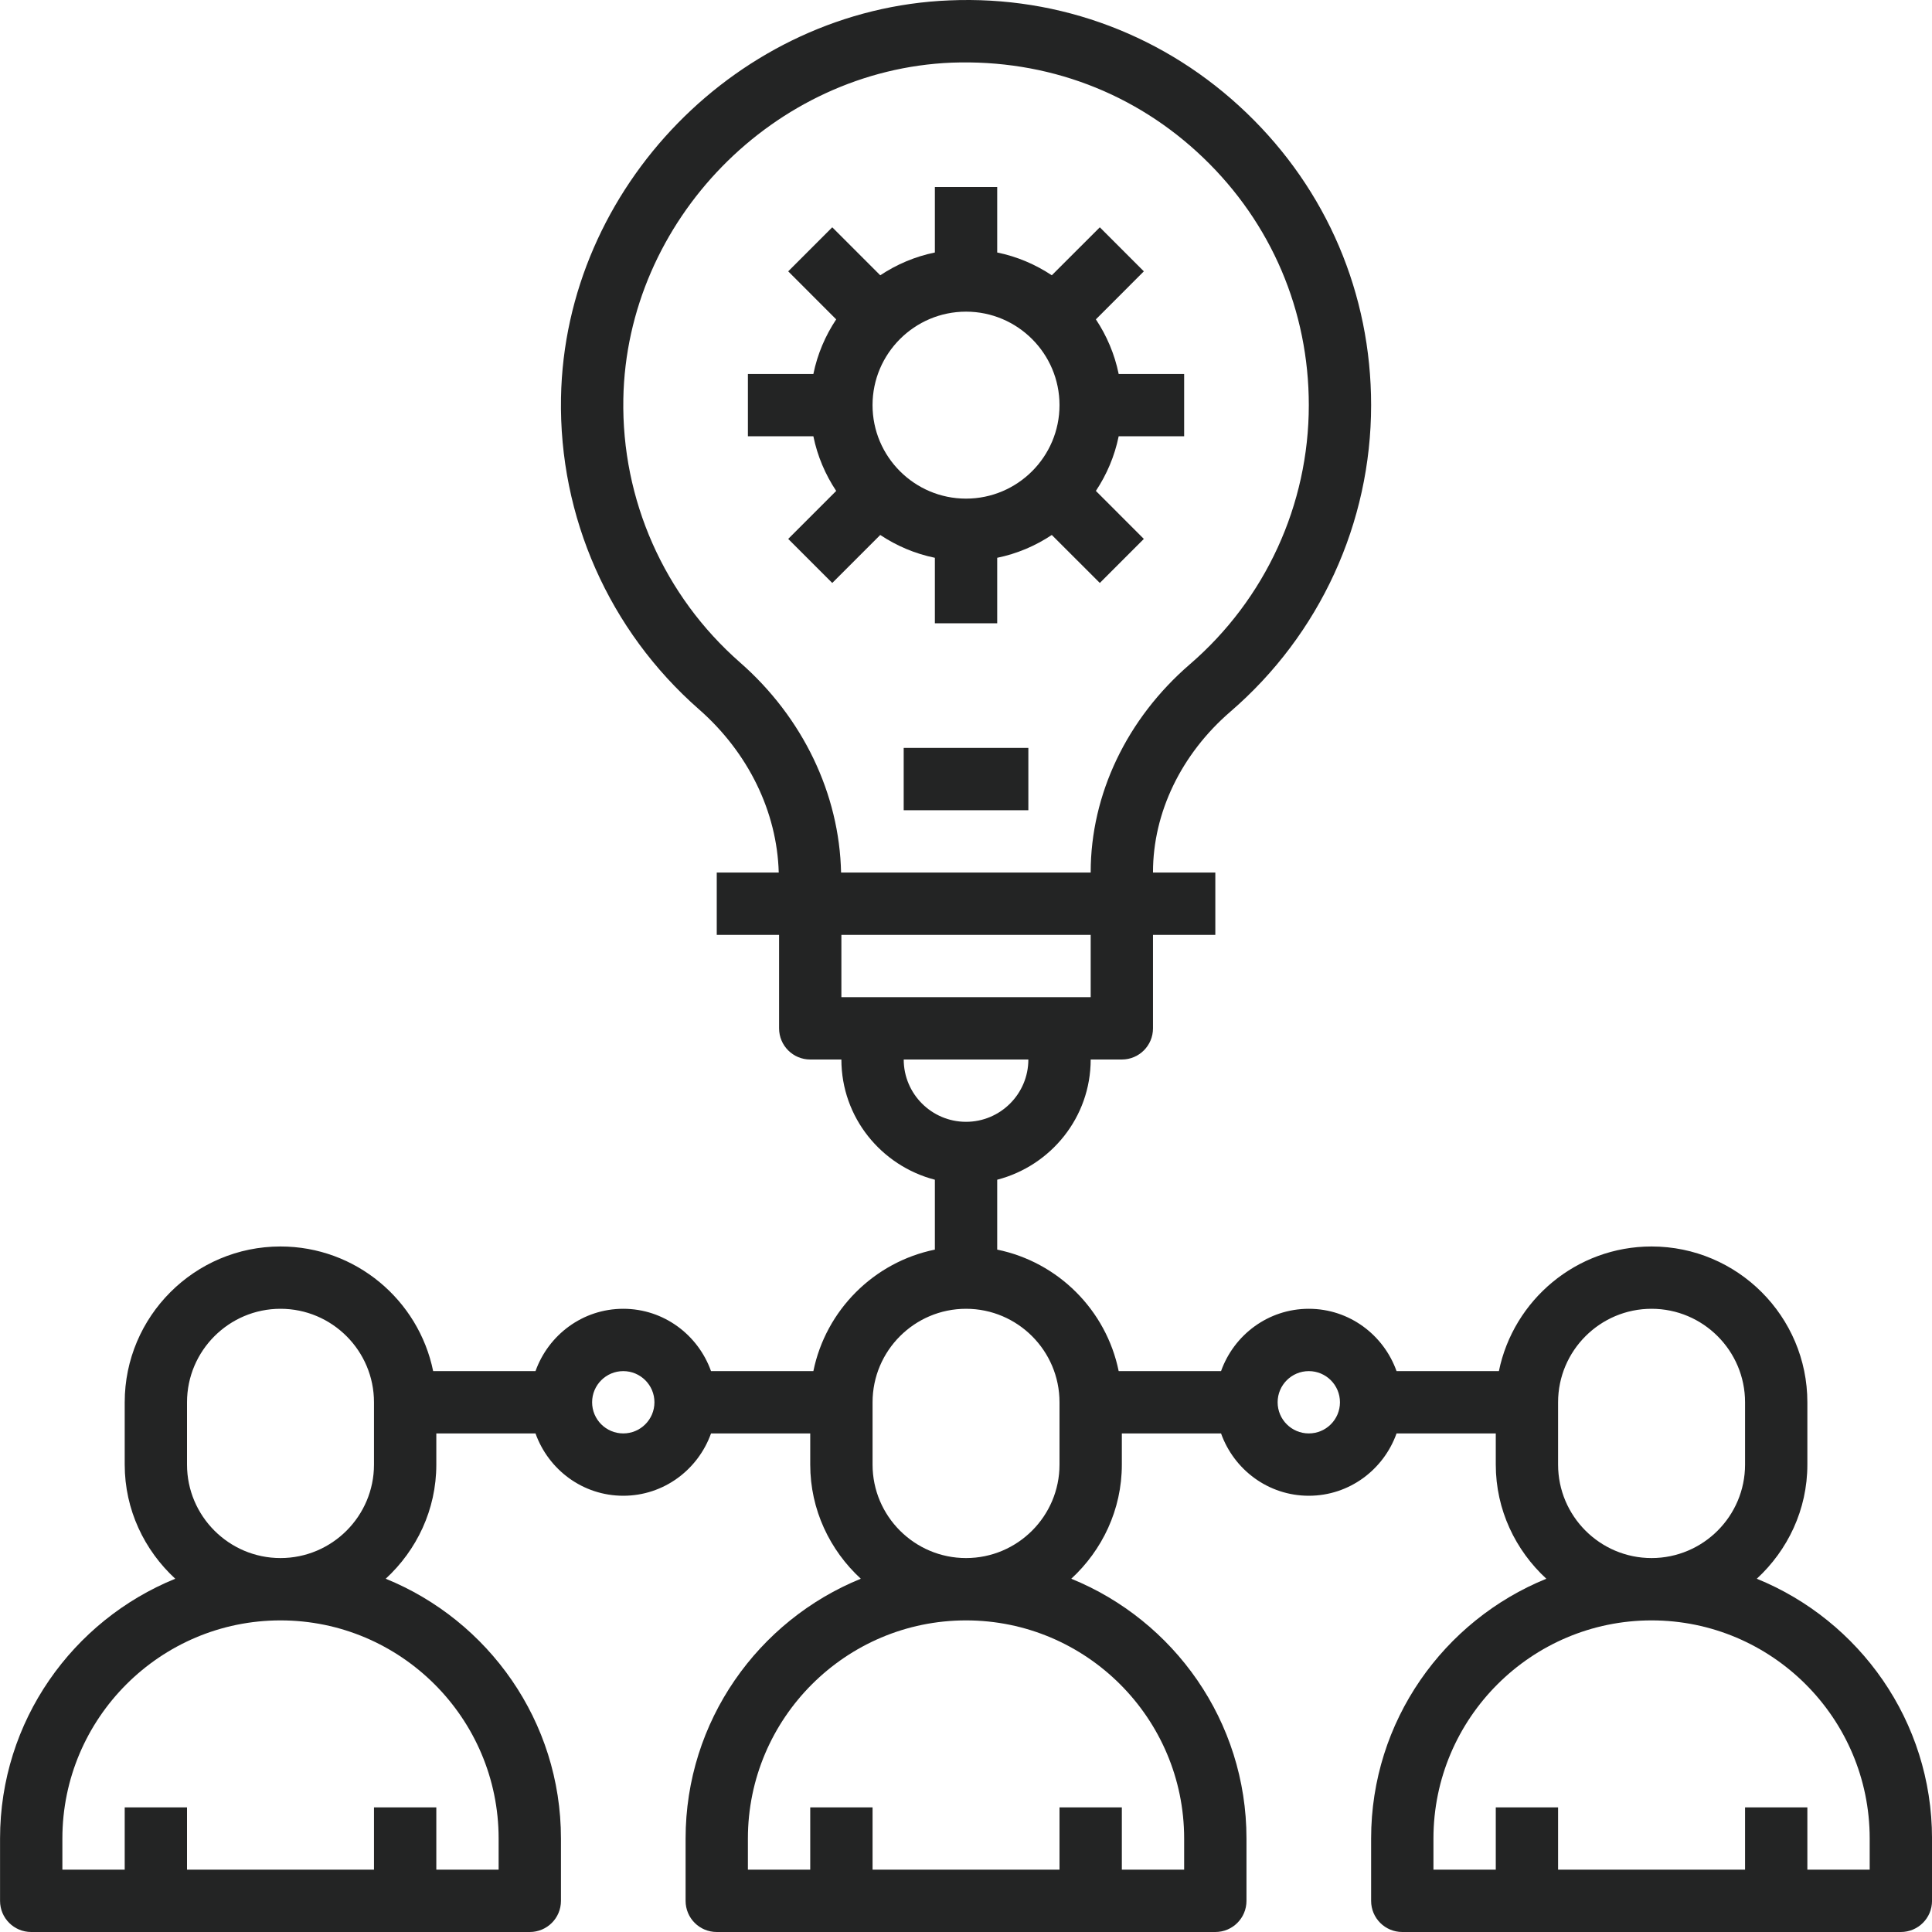 <svg width="80" height="80" viewBox="0 0 80 80" fill="none" xmlns="http://www.w3.org/2000/svg">
<g clip-path="url(#clip0)">
<path d="M72.745 65.372C74.023 64.193 74.839 62.518 74.839 60.646V58.065C74.839 54.508 71.945 51.614 68.388 51.614C65.273 51.614 62.667 53.834 62.066 56.775H57.828C57.294 55.276 55.874 54.194 54.195 54.194C52.514 54.194 51.095 55.276 50.561 56.775H46.322C45.808 54.251 43.815 52.259 41.292 51.744V48.85C43.512 48.273 45.163 46.27 45.163 43.872H46.453C47.166 43.872 47.743 43.295 47.743 42.581V38.711H50.324V36.13H47.743V36.116C47.743 33.648 48.913 31.221 50.953 29.464C54.653 26.273 56.775 21.649 56.775 16.776C56.775 12.167 54.944 7.87 51.619 4.677C48.296 1.483 43.904 -0.184 39.31 0.016C30.6 0.367 23.386 7.749 23.23 16.47C23.141 21.406 25.222 26.108 28.941 29.37C30.987 31.163 32.177 33.617 32.246 36.13H29.679V38.711H32.26V42.581C32.26 43.295 32.836 43.872 33.55 43.872H34.84C34.84 46.27 36.49 48.273 38.711 48.85V51.744C36.187 52.259 34.195 54.251 33.68 56.775H29.442C28.907 55.276 27.488 54.194 25.808 54.194C24.128 54.194 22.709 55.276 22.174 56.775H17.936C17.336 53.834 14.73 51.614 11.615 51.614C8.057 51.614 5.164 54.508 5.164 58.065V60.646C5.164 62.518 5.979 64.193 7.257 65.372C3.008 67.1 0.002 71.267 0.002 76.129V78.71C0.002 79.424 0.579 80 1.293 80H21.937C22.651 80 23.228 79.424 23.228 78.71V76.129C23.228 71.267 20.221 67.1 15.972 65.372C17.251 64.193 18.067 62.518 18.067 60.646V59.355H22.174C22.709 60.853 24.128 61.936 25.808 61.936C27.488 61.936 28.907 60.853 29.442 59.355H33.55V60.646C33.55 62.518 34.365 64.193 35.644 65.372C31.395 67.1 28.389 71.267 28.389 76.129V78.71C28.389 79.424 28.965 80 29.679 80H50.324C51.037 80 51.614 79.424 51.614 78.71V76.129C51.614 71.267 48.608 67.1 44.359 65.372C45.637 64.193 46.453 62.518 46.453 60.646V59.355H50.561C51.095 60.853 52.514 61.936 54.195 61.936C55.874 61.936 57.294 60.853 57.828 59.355H61.937V60.646C61.937 62.518 62.752 64.193 64.03 65.372C59.781 67.1 56.775 71.267 56.775 76.129V78.71C56.775 79.424 57.352 80 58.066 80H78.71C79.423 80 80.001 79.424 80.001 78.71V76.129C80.001 71.267 76.994 67.1 72.745 65.372ZM20.647 76.129V77.419H18.067V74.839H15.486V77.419H7.744V74.839H5.164V77.419H2.583V76.129C2.583 71.15 6.635 67.097 11.615 67.097C16.594 67.097 20.647 71.15 20.647 76.129ZM7.744 60.646V58.065C7.744 55.931 9.481 54.194 11.615 54.194C13.749 54.194 15.486 55.931 15.486 58.065V60.646C15.486 62.779 13.749 64.516 11.615 64.516C9.481 64.516 7.744 62.779 7.744 60.646ZM25.808 59.355C25.096 59.355 24.518 58.778 24.518 58.065C24.518 57.353 25.096 56.775 25.808 56.775C26.52 56.775 27.099 57.353 27.099 58.065C27.099 58.778 26.52 59.355 25.808 59.355ZM30.641 27.429C27.495 24.67 25.735 20.692 25.811 16.515C25.944 9.136 32.045 2.891 39.413 2.594C43.349 2.451 47.021 3.838 49.831 6.538C52.645 9.239 54.195 12.876 54.195 16.776C54.195 20.898 52.398 24.81 49.268 27.508C46.659 29.759 45.163 32.895 45.163 36.116V36.13H34.827C34.757 32.875 33.248 29.713 30.641 27.429ZM45.163 38.711V41.291H34.84V38.711H45.163ZM37.421 43.872H42.582C42.582 45.295 41.424 46.452 40.002 46.452C38.578 46.452 37.421 45.295 37.421 43.872ZM49.033 76.129V77.419H46.453V74.839H43.872V77.419H36.131V74.839H33.55V77.419H30.969V76.129C30.969 71.15 35.022 67.097 40.002 67.097C44.981 67.097 49.033 71.15 49.033 76.129ZM36.131 60.646V58.065C36.131 55.931 37.867 54.194 40.002 54.194C42.135 54.194 43.872 55.931 43.872 58.065V60.646C43.872 62.779 42.135 64.516 40.002 64.516C37.867 64.516 36.131 62.779 36.131 60.646ZM54.195 59.355C53.482 59.355 52.904 58.778 52.904 58.065C52.904 57.353 53.482 56.775 54.195 56.775C54.907 56.775 55.485 57.353 55.485 58.065C55.485 58.778 54.907 59.355 54.195 59.355ZM64.517 60.646V58.065C64.517 55.931 66.253 54.194 68.388 54.194C70.522 54.194 72.259 55.931 72.259 58.065V60.646C72.259 62.779 70.522 64.516 68.388 64.516C66.253 64.516 64.517 62.779 64.517 60.646ZM77.42 77.419H74.839V74.839H72.259V77.419H64.517V74.839H61.937V77.419H59.356V76.129C59.356 71.15 63.408 67.097 68.388 67.097C73.367 67.097 77.42 71.15 77.42 76.129V77.419Z" fill="#232424"/>
<path d="M37.42 30.969H42.582V33.55H37.42V30.969Z" fill="#232424"/>
<path d="M38.711 23.097V25.808H41.292V23.097C42.113 22.929 42.877 22.602 43.553 22.152L45.541 24.139L47.364 22.315L45.378 20.328C45.827 19.652 46.154 18.888 46.322 18.066H49.033V15.485H46.322C46.154 14.663 45.827 13.9 45.378 13.224L47.364 11.236L45.541 9.412L43.553 11.399C42.877 10.95 42.113 10.622 41.292 10.455V7.744H38.711V10.455C37.889 10.622 37.125 10.95 36.449 11.399L34.462 9.412L32.638 11.236L34.625 13.224C34.175 13.9 33.848 14.663 33.68 15.485H30.969V18.066H33.68C33.848 18.888 34.175 19.652 34.625 20.328L32.638 22.315L34.462 24.139L36.449 22.152C37.125 22.602 37.889 22.929 38.711 23.097ZM40.001 12.905C42.135 12.905 43.872 14.642 43.872 16.776C43.872 18.91 42.135 20.647 40.001 20.647C37.867 20.647 36.13 18.91 36.13 16.776C36.13 14.642 37.867 12.905 40.001 12.905Z" fill="#232424"/>
</g>
<defs>
<clipPath id="clip0">
<rect width="80" height="80" fill="white"/>
</clipPath>
</defs>
</svg>
